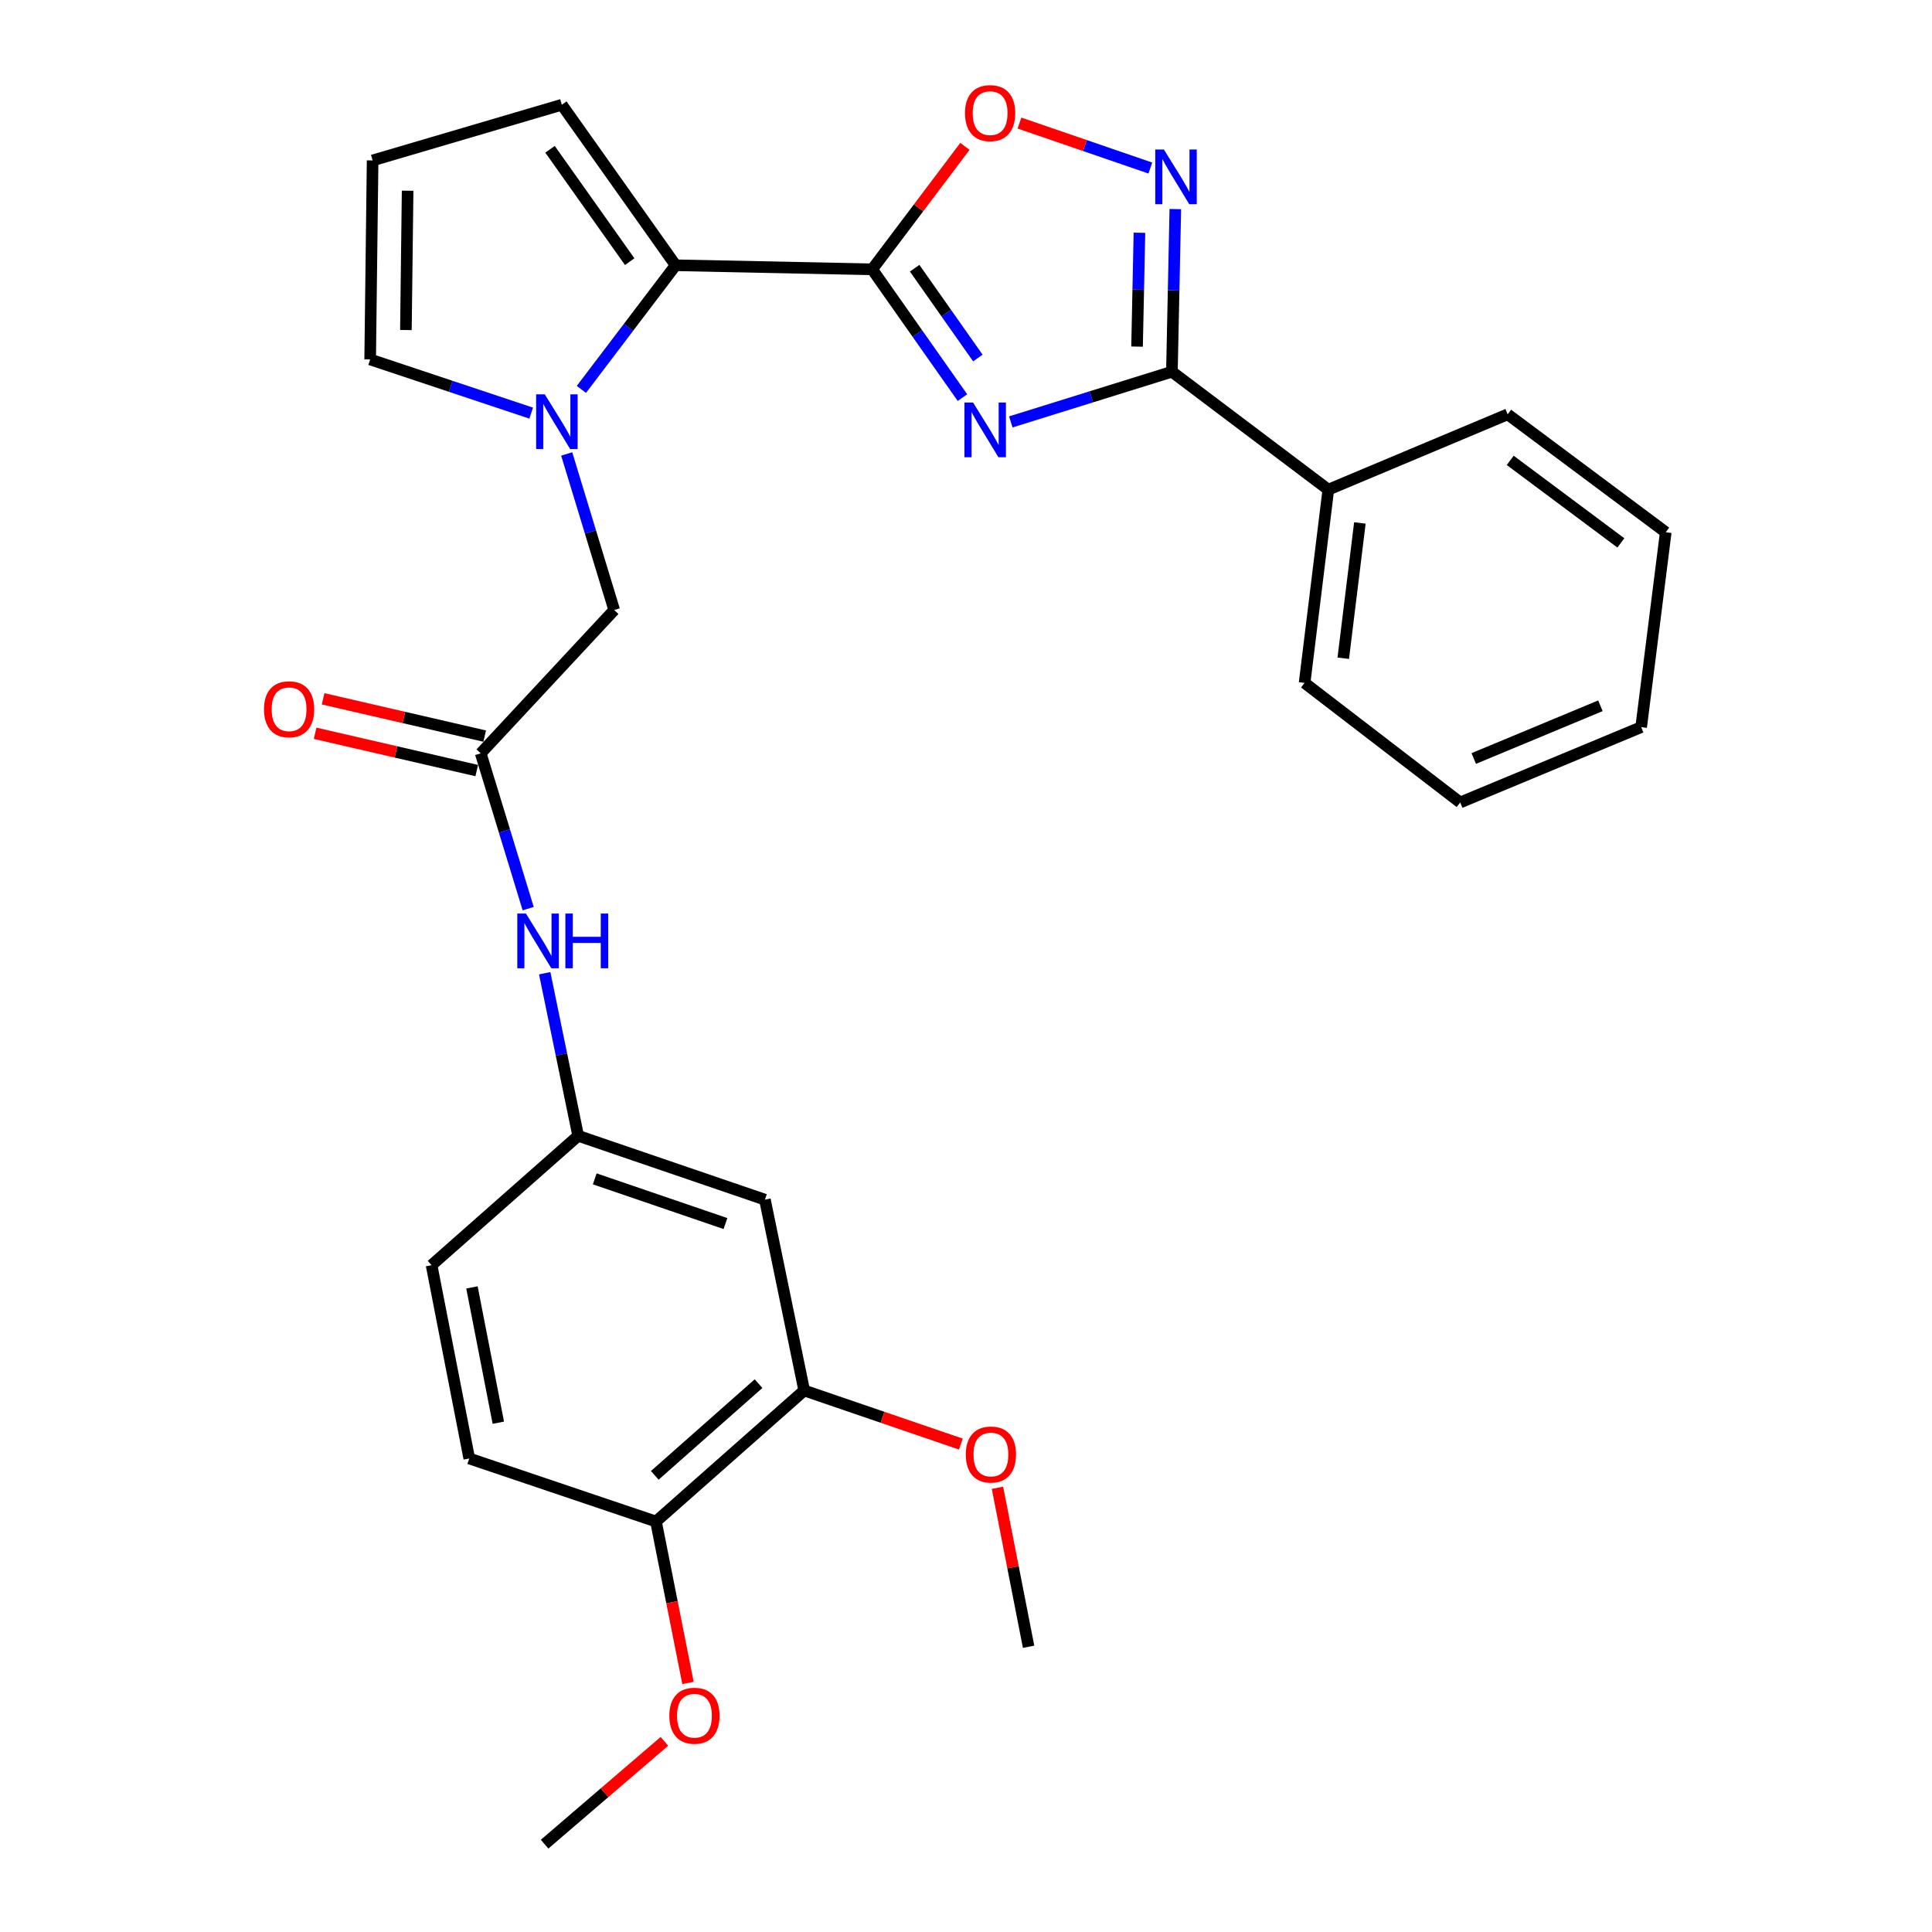 <?xml version='1.0' encoding='iso-8859-1'?>
<svg version='1.1' baseProfile='full'
              xmlns='http://www.w3.org/2000/svg'
                      xmlns:rdkit='http://www.rdkit.org/xml'
                      xmlns:xlink='http://www.w3.org/1999/xlink'
                  xml:space='preserve'
width='1000px' height='1000px' viewBox='0 0 1000 1000'>
<!-- END OF HEADER -->
<rect style='opacity:1.0;fill:#FFFFFF;stroke:none' width='1000' height='1000' x='0' y='0'> </rect>
<path class='bond-0' d='M 498.174,205.809 L 474.808,172.608' style='fill:none;fill-rule:evenodd;stroke:#0000FF;stroke-width:6px;stroke-linecap:butt;stroke-linejoin:miter;stroke-opacity:1' />
<path class='bond-0' d='M 474.808,172.608 L 451.442,139.407' style='fill:none;fill-rule:evenodd;stroke:#000000;stroke-width:6px;stroke-linecap:butt;stroke-linejoin:miter;stroke-opacity:1' />
<path class='bond-0' d='M 506.139,185.31 L 489.783,162.07' style='fill:none;fill-rule:evenodd;stroke:#0000FF;stroke-width:6px;stroke-linecap:butt;stroke-linejoin:miter;stroke-opacity:1' />
<path class='bond-0' d='M 489.783,162.07 L 473.427,138.829' style='fill:none;fill-rule:evenodd;stroke:#000000;stroke-width:6px;stroke-linecap:butt;stroke-linejoin:miter;stroke-opacity:1' />
<path class='bond-1' d='M 523.197,218.377 L 564.889,205.392' style='fill:none;fill-rule:evenodd;stroke:#0000FF;stroke-width:6px;stroke-linecap:butt;stroke-linejoin:miter;stroke-opacity:1' />
<path class='bond-1' d='M 564.889,205.392 L 606.58,192.408' style='fill:none;fill-rule:evenodd;stroke:#000000;stroke-width:6px;stroke-linecap:butt;stroke-linejoin:miter;stroke-opacity:1' />
<path class='bond-3' d='M 451.442,139.407 L 349.703,137.301' style='fill:none;fill-rule:evenodd;stroke:#000000;stroke-width:6px;stroke-linecap:butt;stroke-linejoin:miter;stroke-opacity:1' />
<path class='bond-5' d='M 451.442,139.407 L 475.44,107.586' style='fill:none;fill-rule:evenodd;stroke:#000000;stroke-width:6px;stroke-linecap:butt;stroke-linejoin:miter;stroke-opacity:1' />
<path class='bond-5' d='M 475.44,107.586 L 499.438,75.765' style='fill:none;fill-rule:evenodd;stroke:#FF0000;stroke-width:6px;stroke-linecap:butt;stroke-linejoin:miter;stroke-opacity:1' />
<path class='bond-4' d='M 606.58,192.408 L 607.463,150.317' style='fill:none;fill-rule:evenodd;stroke:#000000;stroke-width:6px;stroke-linecap:butt;stroke-linejoin:miter;stroke-opacity:1' />
<path class='bond-4' d='M 607.463,150.317 L 608.346,108.225' style='fill:none;fill-rule:evenodd;stroke:#0000FF;stroke-width:6px;stroke-linecap:butt;stroke-linejoin:miter;stroke-opacity:1' />
<path class='bond-4' d='M 588.537,179.397 L 589.156,149.933' style='fill:none;fill-rule:evenodd;stroke:#000000;stroke-width:6px;stroke-linecap:butt;stroke-linejoin:miter;stroke-opacity:1' />
<path class='bond-4' d='M 589.156,149.933 L 589.774,120.469' style='fill:none;fill-rule:evenodd;stroke:#0000FF;stroke-width:6px;stroke-linecap:butt;stroke-linejoin:miter;stroke-opacity:1' />
<path class='bond-15' d='M 606.58,192.408 L 687.536,253.446' style='fill:none;fill-rule:evenodd;stroke:#000000;stroke-width:6px;stroke-linecap:butt;stroke-linejoin:miter;stroke-opacity:1' />
<path class='bond-2' d='M 300.918,201.556 L 325.31,169.429' style='fill:none;fill-rule:evenodd;stroke:#0000FF;stroke-width:6px;stroke-linecap:butt;stroke-linejoin:miter;stroke-opacity:1' />
<path class='bond-2' d='M 325.31,169.429 L 349.703,137.301' style='fill:none;fill-rule:evenodd;stroke:#000000;stroke-width:6px;stroke-linecap:butt;stroke-linejoin:miter;stroke-opacity:1' />
<path class='bond-7' d='M 293.323,234.965 L 305.618,275.355' style='fill:none;fill-rule:evenodd;stroke:#0000FF;stroke-width:6px;stroke-linecap:butt;stroke-linejoin:miter;stroke-opacity:1' />
<path class='bond-7' d='M 305.618,275.355 L 317.912,315.745' style='fill:none;fill-rule:evenodd;stroke:#000000;stroke-width:6px;stroke-linecap:butt;stroke-linejoin:miter;stroke-opacity:1' />
<path class='bond-10' d='M 274.951,213.83 L 233.273,199.94' style='fill:none;fill-rule:evenodd;stroke:#0000FF;stroke-width:6px;stroke-linecap:butt;stroke-linejoin:miter;stroke-opacity:1' />
<path class='bond-10' d='M 233.273,199.94 L 191.595,186.05' style='fill:none;fill-rule:evenodd;stroke:#000000;stroke-width:6px;stroke-linecap:butt;stroke-linejoin:miter;stroke-opacity:1' />
<path class='bond-12' d='M 349.703,137.301 L 290.791,54.219' style='fill:none;fill-rule:evenodd;stroke:#000000;stroke-width:6px;stroke-linecap:butt;stroke-linejoin:miter;stroke-opacity:1' />
<path class='bond-12' d='M 325.929,135.43 L 284.69,77.273' style='fill:none;fill-rule:evenodd;stroke:#000000;stroke-width:6px;stroke-linecap:butt;stroke-linejoin:miter;stroke-opacity:1' />
<path class='bond-29' d='M 595.412,86.977 L 561.542,75.335' style='fill:none;fill-rule:evenodd;stroke:#0000FF;stroke-width:6px;stroke-linecap:butt;stroke-linejoin:miter;stroke-opacity:1' />
<path class='bond-29' d='M 561.542,75.335 L 527.672,63.693' style='fill:none;fill-rule:evenodd;stroke:#FF0000;stroke-width:6px;stroke-linecap:butt;stroke-linejoin:miter;stroke-opacity:1' />
<path class='bond-6' d='M 248.817,389.926 L 317.912,315.745' style='fill:none;fill-rule:evenodd;stroke:#000000;stroke-width:6px;stroke-linecap:butt;stroke-linejoin:miter;stroke-opacity:1' />
<path class='bond-11' d='M 248.817,389.926 L 261.103,430.117' style='fill:none;fill-rule:evenodd;stroke:#000000;stroke-width:6px;stroke-linecap:butt;stroke-linejoin:miter;stroke-opacity:1' />
<path class='bond-11' d='M 261.103,430.117 L 273.388,470.309' style='fill:none;fill-rule:evenodd;stroke:#0000FF;stroke-width:6px;stroke-linecap:butt;stroke-linejoin:miter;stroke-opacity:1' />
<path class='bond-17' d='M 250.876,381.005 L 209.055,371.354' style='fill:none;fill-rule:evenodd;stroke:#000000;stroke-width:6px;stroke-linecap:butt;stroke-linejoin:miter;stroke-opacity:1' />
<path class='bond-17' d='M 209.055,371.354 L 167.235,361.703' style='fill:none;fill-rule:evenodd;stroke:#FF0000;stroke-width:6px;stroke-linecap:butt;stroke-linejoin:miter;stroke-opacity:1' />
<path class='bond-17' d='M 246.759,398.847 L 204.938,389.196' style='fill:none;fill-rule:evenodd;stroke:#000000;stroke-width:6px;stroke-linecap:butt;stroke-linejoin:miter;stroke-opacity:1' />
<path class='bond-17' d='M 204.938,389.196 L 163.117,379.545' style='fill:none;fill-rule:evenodd;stroke:#FF0000;stroke-width:6px;stroke-linecap:butt;stroke-linejoin:miter;stroke-opacity:1' />
<path class='bond-8' d='M 395.918,620.944 L 299.265,587.892' style='fill:none;fill-rule:evenodd;stroke:#000000;stroke-width:6px;stroke-linecap:butt;stroke-linejoin:miter;stroke-opacity:1' />
<path class='bond-8' d='M 375.495,633.312 L 307.838,610.176' style='fill:none;fill-rule:evenodd;stroke:#000000;stroke-width:6px;stroke-linecap:butt;stroke-linejoin:miter;stroke-opacity:1' />
<path class='bond-9' d='M 395.918,620.944 L 416.254,719.713' style='fill:none;fill-rule:evenodd;stroke:#000000;stroke-width:6px;stroke-linecap:butt;stroke-linejoin:miter;stroke-opacity:1' />
<path class='bond-20' d='M 416.254,719.713 L 456.799,733.584' style='fill:none;fill-rule:evenodd;stroke:#000000;stroke-width:6px;stroke-linecap:butt;stroke-linejoin:miter;stroke-opacity:1' />
<path class='bond-20' d='M 456.799,733.584 L 497.344,747.454' style='fill:none;fill-rule:evenodd;stroke:#FF0000;stroke-width:6px;stroke-linecap:butt;stroke-linejoin:miter;stroke-opacity:1' />
<path class='bond-32' d='M 416.254,719.713 L 339.53,787.536' style='fill:none;fill-rule:evenodd;stroke:#000000;stroke-width:6px;stroke-linecap:butt;stroke-linejoin:miter;stroke-opacity:1' />
<path class='bond-32' d='M 392.618,716.167 L 338.911,763.643' style='fill:none;fill-rule:evenodd;stroke:#000000;stroke-width:6px;stroke-linecap:butt;stroke-linejoin:miter;stroke-opacity:1' />
<path class='bond-30' d='M 191.595,186.05 L 192.866,83.039' style='fill:none;fill-rule:evenodd;stroke:#000000;stroke-width:6px;stroke-linecap:butt;stroke-linejoin:miter;stroke-opacity:1' />
<path class='bond-30' d='M 210.095,170.824 L 210.985,98.716' style='fill:none;fill-rule:evenodd;stroke:#000000;stroke-width:6px;stroke-linecap:butt;stroke-linejoin:miter;stroke-opacity:1' />
<path class='bond-14' d='M 281.938,503.742 L 290.601,545.817' style='fill:none;fill-rule:evenodd;stroke:#0000FF;stroke-width:6px;stroke-linecap:butt;stroke-linejoin:miter;stroke-opacity:1' />
<path class='bond-14' d='M 290.601,545.817 L 299.265,587.892' style='fill:none;fill-rule:evenodd;stroke:#000000;stroke-width:6px;stroke-linecap:butt;stroke-linejoin:miter;stroke-opacity:1' />
<path class='bond-13' d='M 290.791,54.219 L 192.866,83.039' style='fill:none;fill-rule:evenodd;stroke:#000000;stroke-width:6px;stroke-linecap:butt;stroke-linejoin:miter;stroke-opacity:1' />
<path class='bond-19' d='M 299.265,587.892 L 223.385,654.86' style='fill:none;fill-rule:evenodd;stroke:#000000;stroke-width:6px;stroke-linecap:butt;stroke-linejoin:miter;stroke-opacity:1' />
<path class='bond-22' d='M 687.536,253.446 L 675.257,353.476' style='fill:none;fill-rule:evenodd;stroke:#000000;stroke-width:6px;stroke-linecap:butt;stroke-linejoin:miter;stroke-opacity:1' />
<path class='bond-22' d='M 703.869,270.681 L 695.274,340.703' style='fill:none;fill-rule:evenodd;stroke:#000000;stroke-width:6px;stroke-linecap:butt;stroke-linejoin:miter;stroke-opacity:1' />
<path class='bond-23' d='M 687.536,253.446 L 780.364,214.453' style='fill:none;fill-rule:evenodd;stroke:#000000;stroke-width:6px;stroke-linecap:butt;stroke-linejoin:miter;stroke-opacity:1' />
<path class='bond-16' d='M 339.53,787.536 L 242.887,754.901' style='fill:none;fill-rule:evenodd;stroke:#000000;stroke-width:6px;stroke-linecap:butt;stroke-linejoin:miter;stroke-opacity:1' />
<path class='bond-21' d='M 339.53,787.536 L 347.815,829.315' style='fill:none;fill-rule:evenodd;stroke:#000000;stroke-width:6px;stroke-linecap:butt;stroke-linejoin:miter;stroke-opacity:1' />
<path class='bond-21' d='M 347.815,829.315 L 356.101,871.094' style='fill:none;fill-rule:evenodd;stroke:#FF0000;stroke-width:6px;stroke-linecap:butt;stroke-linejoin:miter;stroke-opacity:1' />
<path class='bond-18' d='M 242.887,754.901 L 223.385,654.86' style='fill:none;fill-rule:evenodd;stroke:#000000;stroke-width:6px;stroke-linecap:butt;stroke-linejoin:miter;stroke-opacity:1' />
<path class='bond-18' d='M 257.934,736.392 L 244.283,666.363' style='fill:none;fill-rule:evenodd;stroke:#000000;stroke-width:6px;stroke-linecap:butt;stroke-linejoin:miter;stroke-opacity:1' />
<path class='bond-24' d='M 516.284,770.072 L 524.341,811.22' style='fill:none;fill-rule:evenodd;stroke:#FF0000;stroke-width:6px;stroke-linecap:butt;stroke-linejoin:miter;stroke-opacity:1' />
<path class='bond-24' d='M 524.341,811.22 L 532.399,852.368' style='fill:none;fill-rule:evenodd;stroke:#000000;stroke-width:6px;stroke-linecap:butt;stroke-linejoin:miter;stroke-opacity:1' />
<path class='bond-25' d='M 343.893,901.324 L 312.886,927.935' style='fill:none;fill-rule:evenodd;stroke:#FF0000;stroke-width:6px;stroke-linecap:butt;stroke-linejoin:miter;stroke-opacity:1' />
<path class='bond-25' d='M 312.886,927.935 L 281.879,954.545' style='fill:none;fill-rule:evenodd;stroke:#000000;stroke-width:6px;stroke-linecap:butt;stroke-linejoin:miter;stroke-opacity:1' />
<path class='bond-27' d='M 675.257,353.476 L 755.797,415.359' style='fill:none;fill-rule:evenodd;stroke:#000000;stroke-width:6px;stroke-linecap:butt;stroke-linejoin:miter;stroke-opacity:1' />
<path class='bond-26' d='M 780.364,214.453 L 862.185,275.491' style='fill:none;fill-rule:evenodd;stroke:#000000;stroke-width:6px;stroke-linecap:butt;stroke-linejoin:miter;stroke-opacity:1' />
<path class='bond-26' d='M 781.688,238.286 L 838.963,281.012' style='fill:none;fill-rule:evenodd;stroke:#000000;stroke-width:6px;stroke-linecap:butt;stroke-linejoin:miter;stroke-opacity:1' />
<path class='bond-28' d='M 862.185,275.491 L 849.459,376.366' style='fill:none;fill-rule:evenodd;stroke:#000000;stroke-width:6px;stroke-linecap:butt;stroke-linejoin:miter;stroke-opacity:1' />
<path class='bond-31' d='M 755.797,415.359 L 849.459,376.366' style='fill:none;fill-rule:evenodd;stroke:#000000;stroke-width:6px;stroke-linecap:butt;stroke-linejoin:miter;stroke-opacity:1' />
<path class='bond-31' d='M 762.808,392.605 L 828.372,365.31' style='fill:none;fill-rule:evenodd;stroke:#000000;stroke-width:6px;stroke-linecap:butt;stroke-linejoin:miter;stroke-opacity:1' />
<path  class='atom-0' d='M 503.667 208.35
L 512.947 223.35
Q 513.867 224.83, 515.347 227.51
Q 516.827 230.19, 516.907 230.35
L 516.907 208.35
L 520.667 208.35
L 520.667 236.67
L 516.787 236.67
L 506.827 220.27
Q 505.667 218.35, 504.427 216.15
Q 503.227 213.95, 502.867 213.27
L 502.867 236.67
L 499.187 236.67
L 499.187 208.35
L 503.667 208.35
' fill='#0000FF'/>
<path  class='atom-3' d='M 281.978 204.098
L 291.258 219.098
Q 292.178 220.578, 293.658 223.258
Q 295.138 225.938, 295.218 226.098
L 295.218 204.098
L 298.978 204.098
L 298.978 232.418
L 295.098 232.418
L 285.138 216.018
Q 283.978 214.098, 282.738 211.898
Q 281.538 209.698, 281.178 209.018
L 281.178 232.418
L 277.498 232.418
L 277.498 204.098
L 281.978 204.098
' fill='#0000FF'/>
<path  class='atom-5' d='M 602.436 77.383
L 611.716 92.383
Q 612.636 93.863, 614.116 96.543
Q 615.596 99.223, 615.676 99.383
L 615.676 77.383
L 619.436 77.383
L 619.436 105.703
L 615.556 105.703
L 605.596 89.303
Q 604.436 87.383, 603.196 85.183
Q 601.996 82.983, 601.636 82.303
L 601.636 105.703
L 597.956 105.703
L 597.956 77.383
L 602.436 77.383
' fill='#0000FF'/>
<path  class='atom-6' d='M 499.48 58.551
Q 499.48 51.751, 502.84 47.951
Q 506.2 44.151, 512.48 44.151
Q 518.76 44.151, 522.12 47.951
Q 525.48 51.751, 525.48 58.551
Q 525.48 65.431, 522.08 69.351
Q 518.68 73.231, 512.48 73.231
Q 506.24 73.231, 502.84 69.351
Q 499.48 65.471, 499.48 58.551
M 512.48 70.031
Q 516.8 70.031, 519.12 67.151
Q 521.48 64.231, 521.48 58.551
Q 521.48 52.991, 519.12 50.191
Q 516.8 47.351, 512.48 47.351
Q 508.16 47.351, 505.8 50.151
Q 503.48 52.951, 503.48 58.551
Q 503.48 64.271, 505.8 67.151
Q 508.16 70.031, 512.48 70.031
' fill='#FF0000'/>
<path  class='atom-12' d='M 272.232 472.847
L 281.512 487.847
Q 282.432 489.327, 283.912 492.007
Q 285.392 494.687, 285.472 494.847
L 285.472 472.847
L 289.232 472.847
L 289.232 501.167
L 285.352 501.167
L 275.392 484.767
Q 274.232 482.847, 272.992 480.647
Q 271.792 478.447, 271.432 477.767
L 271.432 501.167
L 267.752 501.167
L 267.752 472.847
L 272.232 472.847
' fill='#0000FF'/>
<path  class='atom-12' d='M 292.632 472.847
L 296.472 472.847
L 296.472 484.887
L 310.952 484.887
L 310.952 472.847
L 314.792 472.847
L 314.792 501.167
L 310.952 501.167
L 310.952 488.087
L 296.472 488.087
L 296.472 501.167
L 292.632 501.167
L 292.632 472.847
' fill='#0000FF'/>
<path  class='atom-18' d='M 136.631 367.117
Q 136.631 360.317, 139.991 356.517
Q 143.351 352.717, 149.631 352.717
Q 155.911 352.717, 159.271 356.517
Q 162.631 360.317, 162.631 367.117
Q 162.631 373.997, 159.231 377.917
Q 155.831 381.797, 149.631 381.797
Q 143.391 381.797, 139.991 377.917
Q 136.631 374.037, 136.631 367.117
M 149.631 378.597
Q 153.951 378.597, 156.271 375.717
Q 158.631 372.797, 158.631 367.117
Q 158.631 361.557, 156.271 358.757
Q 153.951 355.917, 149.631 355.917
Q 145.311 355.917, 142.951 358.717
Q 140.631 361.517, 140.631 367.117
Q 140.631 372.837, 142.951 375.717
Q 145.311 378.597, 149.631 378.597
' fill='#FF0000'/>
<path  class='atom-21' d='M 499.897 752.855
Q 499.897 746.055, 503.257 742.255
Q 506.617 738.455, 512.897 738.455
Q 519.177 738.455, 522.537 742.255
Q 525.897 746.055, 525.897 752.855
Q 525.897 759.735, 522.497 763.655
Q 519.097 767.535, 512.897 767.535
Q 506.657 767.535, 503.257 763.655
Q 499.897 759.775, 499.897 752.855
M 512.897 764.335
Q 517.217 764.335, 519.537 761.455
Q 521.897 758.535, 521.897 752.855
Q 521.897 747.295, 519.537 744.495
Q 517.217 741.655, 512.897 741.655
Q 508.577 741.655, 506.217 744.455
Q 503.897 747.255, 503.897 752.855
Q 503.897 758.575, 506.217 761.455
Q 508.577 764.335, 512.897 764.335
' fill='#FF0000'/>
<path  class='atom-22' d='M 346.448 888.054
Q 346.448 881.254, 349.808 877.454
Q 353.168 873.654, 359.448 873.654
Q 365.728 873.654, 369.088 877.454
Q 372.448 881.254, 372.448 888.054
Q 372.448 894.934, 369.048 898.854
Q 365.648 902.734, 359.448 902.734
Q 353.208 902.734, 349.808 898.854
Q 346.448 894.974, 346.448 888.054
M 359.448 899.534
Q 363.768 899.534, 366.088 896.654
Q 368.448 893.734, 368.448 888.054
Q 368.448 882.494, 366.088 879.694
Q 363.768 876.854, 359.448 876.854
Q 355.128 876.854, 352.768 879.654
Q 350.448 882.454, 350.448 888.054
Q 350.448 893.774, 352.768 896.654
Q 355.128 899.534, 359.448 899.534
' fill='#FF0000'/>
</svg>
